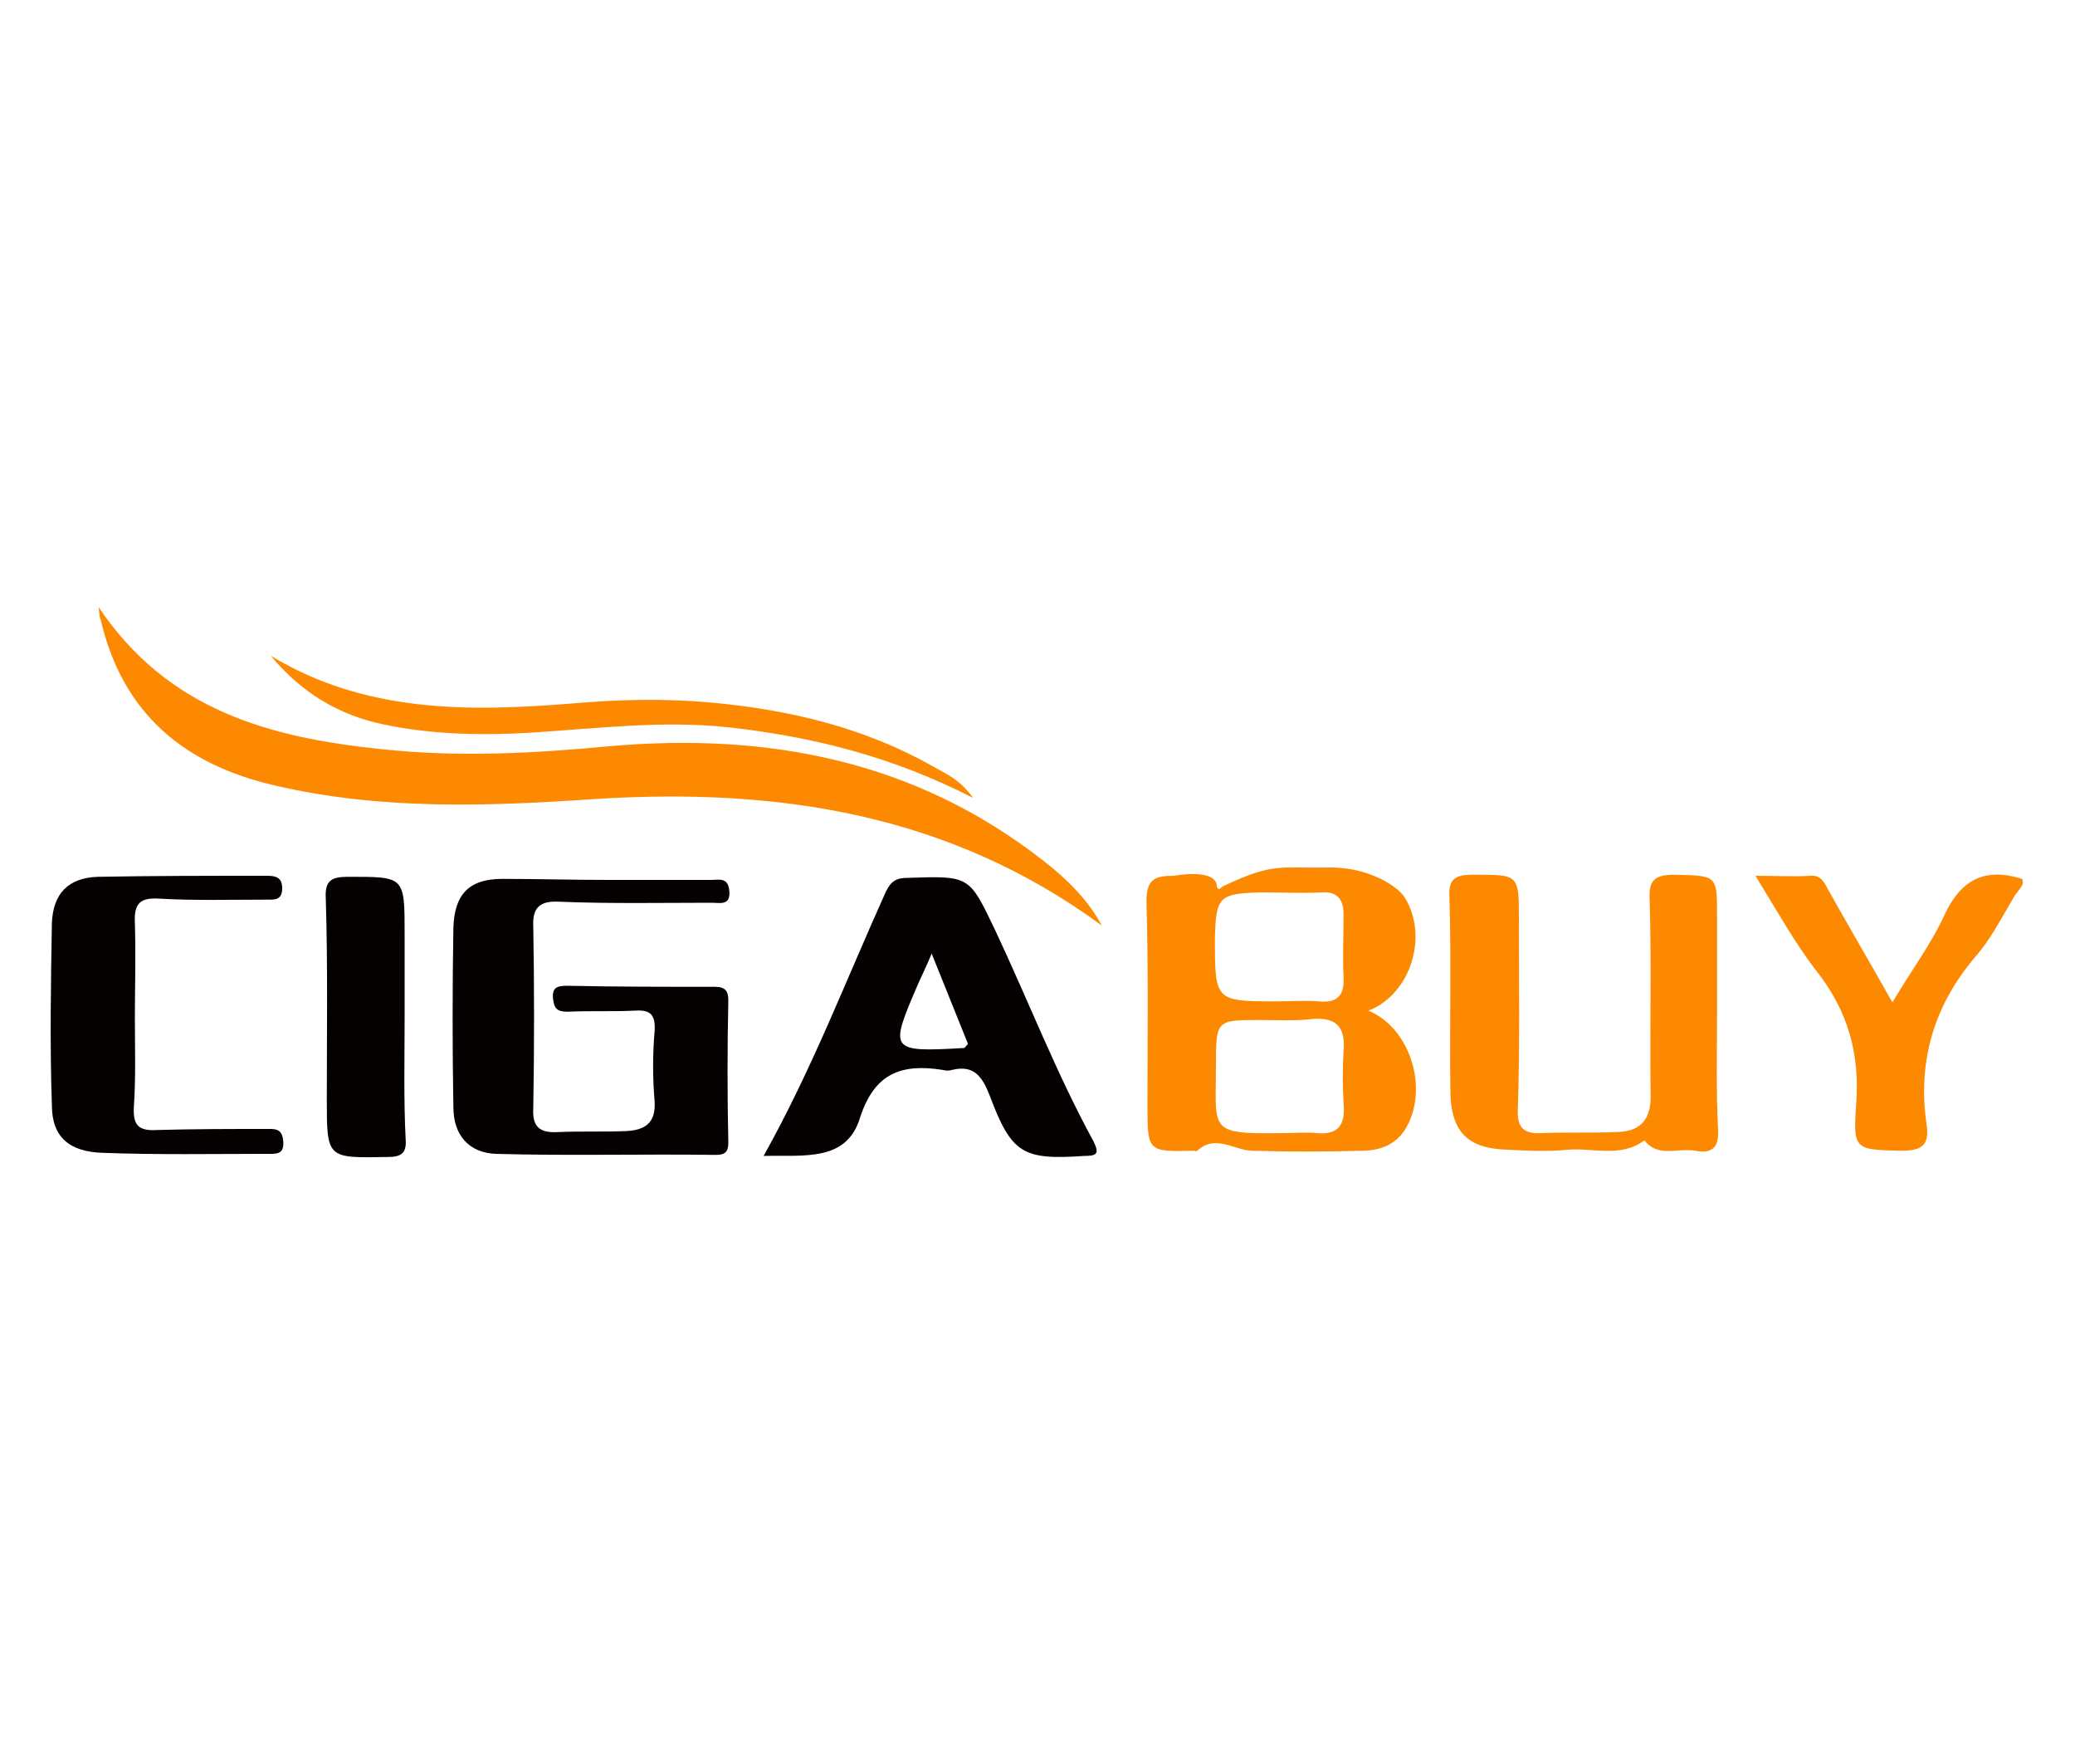 <svg xmlns="http://www.w3.org/2000/svg" id="Layer_1" viewBox="0 0 200 170"><style>.st0{fill:#fd8901}.st1{fill:#050101}</style><path d="M9.5 58.5c6.7 10 16.6 12.6 27.3 13.7 7.4.8 14.7.4 22.1-.3 15.2-1.3 29.3 1.4 41.6 11 2.2 1.7 4.3 3.7 5.7 6.3C91.5 78.4 75 75.9 57.4 77c-10.3.7-20.6 1.1-30.9-1.3-8.7-2-14.7-6.9-16.8-16-.1-.1-.1-.5-.2-1.2z" class="st0"/><path d="M58.6 84.8h9.9c.8 0 1.7-.3 1.8 1.1.1 1.4-.9 1.1-1.7 1.1-4.9 0-9.8.1-14.7-.1-1.8-.1-2.6.5-2.5 2.4.1 5.8.1 11.7 0 17.5-.1 1.8.6 2.4 2.4 2.3 2.2-.1 4.4 0 6.6-.1 1.8-.1 2.8-.8 2.7-2.8-.2-2.3-.2-4.6 0-6.9.1-1.7-.6-2-2-1.9-2.1.1-4.2 0-6.4.1-1 0-1.3-.3-1.4-1.3-.1-1.1.5-1.2 1.4-1.2 4.7.1 9.5.1 14.2.1 1 0 1.3.4 1.3 1.3-.1 4.6-.1 9.2 0 13.7 0 .9-.3 1.2-1.2 1.2-7.1-.1-14.1.1-21.2-.1-2.6-.1-4.1-1.8-4.1-4.5-.1-5.7-.1-11.5 0-17.3.1-3.2 1.5-4.7 4.7-4.7 3.4 0 6.8.1 10.2.1z" class="st1"/><path d="M165.5 97.7c0 3.7-.1 7.5.1 11.2.1 1.7-.6 2.3-2.2 2-1.7-.3-3.6.7-4.9-1-2.3 1.7-4.9.7-7.4.9-1.9.2-3.9.1-5.8 0-3.8-.1-5.4-1.7-5.5-5.4-.1-6.4.1-12.7-.1-19-.1-1.7.6-2.1 2.2-2.1 4.5 0 4.5-.1 4.5 4.3 0 6.1.1 12.2-.1 18.3-.1 1.8.6 2.4 2.3 2.3 2.3-.1 4.7 0 7.1-.1 2.2 0 3.4-1 3.4-3.4-.1-6.4.1-12.7-.1-19-.1-1.9.5-2.4 2.4-2.4 4.1.1 4.1 0 4.1 4v9.4z" class="st0"/><path d="M13 98.1c0 2.9.1 5.7-.1 8.6-.1 1.9.6 2.3 2.3 2.2 3.5-.1 7-.1 10.4-.1.9 0 1.6-.1 1.7 1.2.1 1.3-.7 1.2-1.6 1.2-5.2 0-10.5.1-15.8-.1-3.2-.1-4.9-1.5-4.9-4.6-.2-5.8-.1-11.7 0-17.5.1-2.9 1.6-4.4 4.4-4.5 5.4-.1 10.8-.1 16.3-.1.8 0 1.5.1 1.5 1.2 0 1.2-.8 1.1-1.5 1.1-3.5 0-7 .1-10.4-.1-1.7-.1-2.4.4-2.3 2.3.1 3.3 0 6.2 0 9.2z" class="st1"/><path d="M182.4 96.6c1.9-3.2 3.8-5.7 5.1-8.6 1.6-3.3 3.9-4.4 7.4-3.3.3.6-.4 1.1-.7 1.6-1.2 2-2.3 4.2-3.8 5.9-4 4.7-5.6 10.1-4.7 16.2.3 2.1-.6 2.5-2.5 2.5-4.4-.1-4.6-.1-4.3-4.4.4-4.9-.8-9.1-3.8-12.9-2.1-2.7-3.8-5.8-5.9-9.2 2 0 3.7.1 5.3 0 1.1-.1 1.4.8 1.8 1.5 1.9 3.4 3.9 6.8 6.1 10.7z" class="st0"/><path d="M39 98.1c0 3.9-.1 7.8.1 11.7.1 1.3-.4 1.7-1.7 1.7-5.9.1-5.9.2-5.9-5.6 0-6.5.1-12.9-.1-19.3-.1-1.7.5-2.1 2.1-2.1 5.5 0 5.5-.1 5.5 5.5v8.1z" class="st1"/><path d="M26.1 63.2c9.1 5.5 19 5.4 29 4.6 4.5-.4 8.9-.5 13.4-.1 7.6.7 14.8 2.4 21.5 6.2 1.2.7 2.5 1.2 3.8 3-7.8-4-15.5-5.9-23.5-6.8-6.4-.7-12.7.1-19 .5-4.8.3-9.7.2-14.4-.8-4.3-.9-7.9-3.1-10.8-6.6zM131.9 97.4c4.1-1.6 5.8-7.2 3.5-10.9-.6-1-3.3-2.9-7.2-2.9-5 .1-5.4-.5-10.3 1.8-.2.1-.4.5-.6.1 0-1.9-4.1-1.1-4.1-1.1-1.9 0-2.7.3-2.7 2.5.2 6.5.1 13.1.1 19.6 0 4.5 0 4.5 4.5 4.4.1 0 .2.1.3 0 1.7-1.6 3.5-.1 5.2 0 3.6.1 7.1.1 10.7 0 1.7 0 3.2-.6 4.1-2 2.4-3.8.6-9.8-3.5-11.5zM121.6 86c1.9 0 3.9.1 5.8 0 1.5-.1 2.1.7 2.1 2.1 0 2-.1 4.1 0 6.1.1 1.7-.6 2.5-2.4 2.3-1.3-.1-2.6 0-4 0-6 0-6 0-6-6.1.1-4 .4-4.3 4.5-4.4zm5.3 23.2c-1-.1-2.1 0-3.3 0-7.2.1-6.4-.2-6.4-6.5 0-4.4 0-4.4 4.3-4.4 1.7 0 3.4.1 5-.1 2.4-.2 3.2.9 3 3.1-.1 1.7-.1 3.4 0 5 .2 2.1-.5 3.1-2.6 2.9z" class="st0"/><path d="M105.4 110c-3.6-6.6-6.3-13.6-9.5-20.4-2.5-5.2-2.4-5.2-8.4-5-1.1 0-1.6.3-2.1 1.3-3.8 8.4-7.1 17.1-11.8 25.5 3.9-.1 8 .6 9.3-3.7 1.4-4.3 4-5.2 7.9-4.6.4.1.7.1 1 0 2.1-.5 2.9.7 3.6 2.5 2.1 5.6 3.2 6.2 9.1 5.8 1.2 0 1.5-.2.9-1.4zm-12.5-9c-7.2.4-7.2.3-4.4-6.2.4-.9.8-1.7 1.3-2.9 1.3 3.2 2.4 6 3.5 8.7-.2.2-.3.4-.4.4z" class="st1"/></svg>